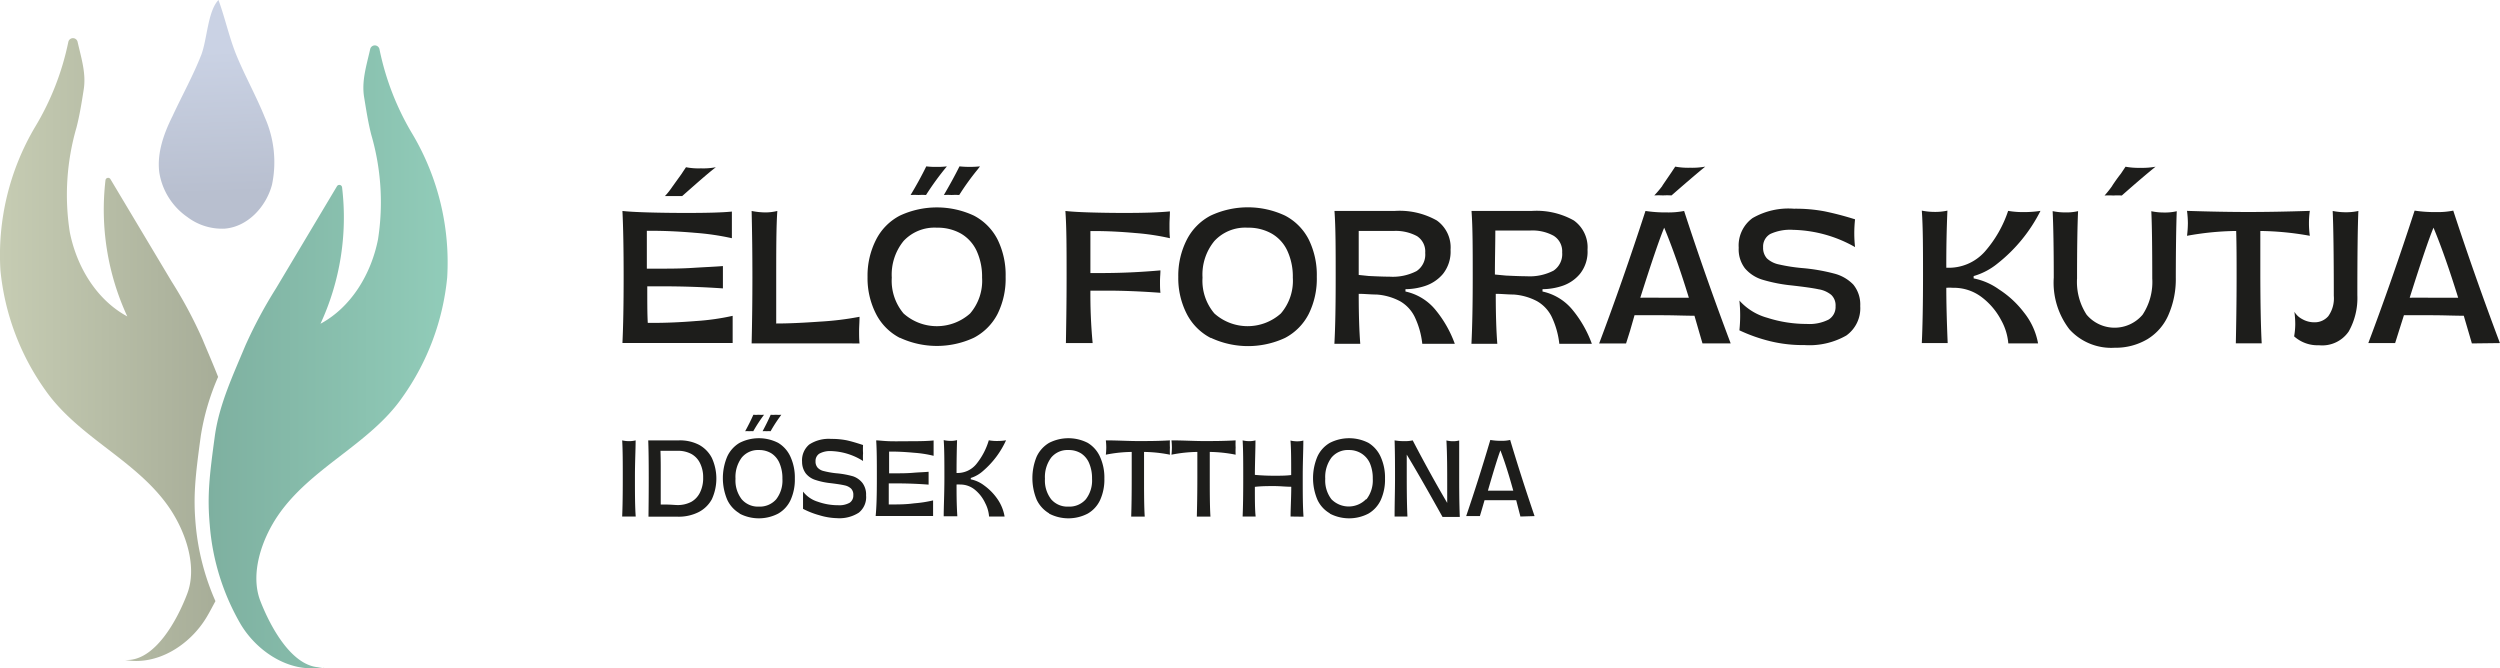 <svg xmlns="http://www.w3.org/2000/svg" xmlns:xlink="http://www.w3.org/1999/xlink" viewBox="0 0 289.87 77.49"><defs><style>.cls-1{fill:url(#New_Gradient_Swatch_2);}.cls-2{fill:url(#New_Gradient_Swatch_2-2);}.cls-3{fill:url(#linear-gradient);}.cls-4{fill:url(#New_Gradient_Swatch_3);}.cls-5{fill:#1d1d1b;}</style><linearGradient id="New_Gradient_Swatch_2" x1="14.28" y1="76.55" x2="14.48" y2="76.55" gradientUnits="userSpaceOnUse"><stop offset="0" stop-color="#c6ccb3"/><stop offset="1" stop-color="#a7ad98"/></linearGradient><linearGradient id="New_Gradient_Swatch_2-2" x1="0" y1="40.56" x2="25.29" y2="40.56" xlink:href="#New_Gradient_Swatch_2"/><linearGradient id="linear-gradient" x1="24.19" y1="41.37" x2="51.89" y2="41.37" gradientUnits="userSpaceOnUse"><stop offset="0" stop-color="#7eb0a0"/><stop offset="1" stop-color="#91ccb9"/></linearGradient><linearGradient id="New_Gradient_Swatch_3" x1="24.65" y1="5.89" x2="25.3" y2="24.73" gradientUnits="userSpaceOnUse"><stop offset="0" stop-color="#cad2e4"/><stop offset="0.88" stop-color="#b8bfcf"/></linearGradient></defs><g id="Layer_2" data-name="Layer 2"><g id="Layer_1-2" data-name="Layer 1"><path class="cls-1" d="M14.34,76.55h.14l-.2,0Z"/><path class="cls-2" d="M22.69,60.85c-.3-3.36-.05-5.61.6-10.37a27.93,27.93,0,0,1,2-6.78c-.58-1.48-1.22-2.94-1.83-4.41a51.17,51.17,0,0,0-3.56-6.65L12.81,20.78a.31.31,0,0,0-.58.12,29.47,29.47,0,0,0,2.53,15.79h0c-3.59-1.94-5.88-5.79-6.67-9.79a28,28,0,0,1,.78-12.12c.37-1.44.6-2.9.83-4.36C10,8.58,9.47,6.9,9,4.87a.55.55,0,0,0-1.08,0,31.28,31.28,0,0,1-3.87,9.88,29.16,29.16,0,0,0-4,16.59,28.73,28.73,0,0,0,5.2,13.89c1.91,2.74,4.61,4.82,7.26,6.85s5.34,4.13,7.2,6.91,3.18,6.74,2,9.85-3.8,7.91-7.22,7.68c3.72.69,7.53-1.7,9.49-5,.35-.59.67-1.21,1-1.82A28.14,28.14,0,0,1,22.69,60.85Z"/><path class="cls-3" d="M37.55,77.36c-3.49.36-6.15-4.56-7.36-7.67s.12-7.08,2-9.86,4.55-4.87,7.2-6.91,5.36-4.11,7.26-6.85a28.73,28.73,0,0,0,5.2-13.89,29.16,29.16,0,0,0-4-16.59A31.18,31.18,0,0,1,44,5.71a.55.55,0,0,0-1.08,0c-.46,2-1,3.72-.7,5.56.24,1.46.46,2.92.83,4.36a28,28,0,0,1,.78,12.12c-.79,4-3.08,7.85-6.67,9.79h0A29.37,29.37,0,0,0,39.66,21.7a.32.32,0,0,0-.58-.12L32,33.44a53.1,53.1,0,0,0-3.56,6.65c-1.41,3.39-3,6.75-3.52,10.39-.65,4.76-.9,7-.6,10.37A27.09,27.09,0,0,0,27.92,72.4c2,3.32,5.91,5.75,9.69,4.93"/><path class="cls-4" d="M20,13.47c-1,2-1.82,4.28-1.53,6.52a7.76,7.76,0,0,0,3.26,5.18,6.65,6.65,0,0,0,4.34,1.34c2.65-.22,4.79-2.53,5.47-5.1a12.78,12.78,0,0,0-.83-7.79c-1-2.48-2.3-4.79-3.31-7.25h0c-.84-2.08-1.3-4.28-2.07-6.37-1.25,1.31-1.3,4.55-2,6.38C22.37,8.82,21.09,11.11,20,13.47Z"/><path class="cls-5" d="M72.31,32.09q0-4.79-.14-7.63c.58.07,1.6.13,3,.17s2.93.06,4.46.06c2.44,0,4.18-.05,5.23-.16,0,.49,0,1,0,1.54s0,1,0,1.55A29.57,29.57,0,0,0,80.66,27c-1.83-.16-3.53-.24-5.09-.24H75c0,1.43,0,2.5,0,3.22v1.17l1.33,0c1.27,0,2.59,0,4-.09s2.53-.13,3.49-.21c0,.41,0,.84,0,1.29s0,.89,0,1.3q-3.47-.24-6.93-.24c-.83,0-1.45,0-1.84,0,0,1.88,0,3.3.06,4.24h.53c1.59,0,3.29-.07,5.1-.22a27.76,27.76,0,0,0,4.21-.6c0,.51,0,1,0,1.57s0,1.06,0,1.58H72.17Q72.31,36.88,72.31,32.09ZM78,21.59l1-1.39.27-.41.27-.4a7.61,7.61,0,0,0,1.73.13A7.84,7.84,0,0,0,83,19.39c-1,.77-2.25,1.89-3.9,3.34-.22,0-.54,0-1,0s-.76,0-1,0Q77.52,22.3,78,21.59Z"/><path class="cls-5" d="M87.24,32.13q0-3.83-.09-7.67a8.47,8.47,0,0,0,1.6.17,5.79,5.79,0,0,0,1.38-.17C90,26.26,90,29.08,90,32.9c0,1.77,0,3.31,0,4.61,1.34,0,3-.07,5.09-.22a34.62,34.62,0,0,0,4.57-.56c0,.62-.05,1.16-.05,1.63s0,.94.05,1.46H87.15C87.21,37.27,87.24,34.7,87.24,32.13Z"/><path class="cls-5" d="M104.34,39.18a6.41,6.41,0,0,1-2.75-2.75,9.07,9.07,0,0,1-1-4.32,9.15,9.15,0,0,1,1-4.34A6.41,6.41,0,0,1,104.34,25a10.16,10.16,0,0,1,8.58,0,6.41,6.41,0,0,1,2.74,2.76,9.28,9.28,0,0,1,.94,4.33,9.18,9.18,0,0,1-.94,4.32,6.44,6.44,0,0,1-2.74,2.75,10.16,10.16,0,0,1-8.58,0Zm8.14-2.83a5.81,5.81,0,0,0,1.39-4.16,7.12,7.12,0,0,0-.63-3.1,4.52,4.52,0,0,0-1.81-2,5.46,5.46,0,0,0-2.8-.69,4.9,4.9,0,0,0-3.86,1.54,6.17,6.17,0,0,0-1.37,4.25,5.89,5.89,0,0,0,1.37,4.16,5.79,5.79,0,0,0,7.71,0ZM107.4,19.29a8.66,8.66,0,0,0,1.2.06,8.8,8.8,0,0,0,1.19-.06,32.39,32.39,0,0,0-2.42,3.32,7.06,7.06,0,0,0-.87,0,8.08,8.08,0,0,0-.92,0C106.23,21.54,106.84,20.43,107.4,19.29Zm3.85,0a11.83,11.83,0,0,0,2.38,0l-.3.39a29.39,29.39,0,0,0-2.11,2.93,7.34,7.34,0,0,0-.88,0,7.82,7.82,0,0,0-.9,0C110.1,21.48,110.71,20.38,111.25,19.29Z"/><path class="cls-5" d="M123.67,32.13c0-3.2,0-5.75-.14-7.67.56.07,1.5.13,2.83.17s2.68.06,4.08.06c2.27,0,4-.06,5.21-.18,0,.5-.05,1-.05,1.54s0,1.05.05,1.57a27.65,27.65,0,0,0-4-.6c-1.68-.15-3.25-.23-4.72-.23h-.5c0,1,0,2,0,3.08v1.79l1.24,0q3.4,0,6.88-.31c0,.39-.05.81-.05,1.28s0,.88.05,1.32q-3.5-.26-6.42-.25l-1.7,0a60.11,60.11,0,0,0,.26,6.08h-3.1C123.62,37.89,123.67,35.32,123.67,32.13Z"/><path class="cls-5" d="M140.37,39.18a6.46,6.46,0,0,1-2.75-2.75,9.07,9.07,0,0,1-1-4.32,9.15,9.15,0,0,1,1-4.34A6.46,6.46,0,0,1,140.37,25,10.16,10.16,0,0,1,149,25a6.41,6.41,0,0,1,2.74,2.76,9.28,9.28,0,0,1,.94,4.33,9.18,9.18,0,0,1-.94,4.32A6.44,6.44,0,0,1,149,39.18a10.16,10.16,0,0,1-8.58,0Zm8.14-2.83a5.81,5.81,0,0,0,1.39-4.16,7.12,7.12,0,0,0-.63-3.1,4.46,4.46,0,0,0-1.81-2,5.46,5.46,0,0,0-2.8-.69,4.87,4.87,0,0,0-3.85,1.54,6.12,6.12,0,0,0-1.38,4.25,5.85,5.85,0,0,0,1.38,4.16,5.78,5.78,0,0,0,7.7,0Z"/><path class="cls-5" d="M154.87,32.13c0-3.2,0-5.75-.14-7.67q.54,0,1.53,0c.62,0,1.49,0,2.62,0s2.09,0,2.79,0a8.78,8.78,0,0,1,4.92,1.1,3.83,3.83,0,0,1,1.6,3.4,4.15,4.15,0,0,1-.89,2.81,4.59,4.59,0,0,1-2.08,1.39,7.46,7.46,0,0,1-2.26.37v.27A6.2,6.2,0,0,1,166.5,36a13.26,13.26,0,0,1,2.18,3.86h-3.77a9.58,9.58,0,0,0-.89-3.14,4.23,4.23,0,0,0-1.68-1.79,6.78,6.78,0,0,0-2.73-.78c-.68,0-1.37-.08-2.07-.08q0,3.53.18,5.79h-3C154.83,37.89,154.87,35.32,154.87,32.13ZM158.7,32c1,.05,1.84.08,2.42.08a6,6,0,0,0,3.13-.65,2.3,2.3,0,0,0,1-2.11,2.12,2.12,0,0,0-.95-1.94,5.18,5.18,0,0,0-2.74-.6c-.64,0-1.46,0-2.46,0l-1.56,0c0,1.58,0,3.28,0,5.1Z"/><path class="cls-5" d="M170.76,32.13c0-3.2,0-5.75-.14-7.67.36,0,.87,0,1.52,0s1.5,0,2.62,0,2.1,0,2.8,0a8.82,8.82,0,0,1,4.92,1.1,3.83,3.83,0,0,1,1.59,3.4,4.1,4.1,0,0,1-.89,2.81,4.51,4.51,0,0,1-2.07,1.39,7.46,7.46,0,0,1-2.26.37v.27A6.2,6.2,0,0,1,182.39,36a13.26,13.26,0,0,1,2.18,3.86H180.8a9.83,9.83,0,0,0-.89-3.14,4.23,4.23,0,0,0-1.68-1.79,6.78,6.78,0,0,0-2.73-.78c-.68,0-1.37-.08-2.07-.08q0,3.53.18,5.79h-3C170.71,37.89,170.76,35.32,170.76,32.13Zm3.83-.18c1,.05,1.84.08,2.41.08a6,6,0,0,0,3.13-.65,2.31,2.31,0,0,0,1-2.11,2.11,2.11,0,0,0-1-1.94,5.12,5.12,0,0,0-2.73-.6c-.65,0-1.47,0-2.46,0l-1.56,0c0,1.58-.05,3.28-.05,5.1Z"/><path class="cls-5" d="M197.4,39.82l-.33-1.13-.6-2.08c-1.11,0-2.35-.06-3.74-.06-.87,0-1.94,0-3.21,0L189,38.36l-.46,1.46h-3.12q2.72-7.22,5.37-15.36a15.45,15.45,0,0,0,2.48.17,9.33,9.33,0,0,0,2-.17q2.44,7.51,5.4,15.36Zm-4.4-5.3c.75,0,1.69,0,2.82,0q-1.48-4.81-2.86-8.12c-.52,1.24-1.45,3.95-2.77,8.12C191.33,34.51,192.27,34.52,193,34.52Zm-.25-13,.95-1.39c.1-.14.19-.28.28-.42l.26-.39a8.4,8.4,0,0,0,1.73.13,8.63,8.63,0,0,0,1.75-.13q-1.42,1.16-3.91,3.34a7.72,7.72,0,0,0-1,0,7.93,7.93,0,0,0-1,0A12.56,12.56,0,0,0,192.75,21.55Z"/><path class="cls-5" d="M205.24,39.56a18.91,18.91,0,0,1-3.56-1.26,16.85,16.85,0,0,0,.09-1.73,16.66,16.66,0,0,0-.09-1.72,6.75,6.75,0,0,0,3.25,2,14.82,14.82,0,0,0,4.55.71,4.92,4.92,0,0,0,2.55-.51,1.71,1.71,0,0,0,.8-1.54,1.67,1.67,0,0,0-.5-1.32,3.08,3.08,0,0,0-1.48-.65c-.65-.14-1.67-.28-3.06-.44a17.85,17.85,0,0,1-3.47-.68,4.29,4.29,0,0,1-2-1.31,3.62,3.62,0,0,1-.72-2.38,3.93,3.93,0,0,1,1.6-3.44A8.32,8.32,0,0,1,208,24.2a18.12,18.12,0,0,1,3.54.3,36,36,0,0,1,3.55.93,15.12,15.12,0,0,0-.09,1.63,14.39,14.39,0,0,0,.09,1.59,15.18,15.18,0,0,0-7.18-2,5.5,5.5,0,0,0-2.65.48,1.67,1.67,0,0,0-.83,1.54,1.82,1.82,0,0,0,.44,1.29,2.88,2.88,0,0,0,1.39.7,20.06,20.06,0,0,0,2.68.42,21.67,21.67,0,0,1,3.73.64A4.69,4.69,0,0,1,214.89,33a3.65,3.65,0,0,1,.8,2.49,3.88,3.88,0,0,1-1.61,3.41,8.65,8.65,0,0,1-4.86,1.11A16,16,0,0,1,205.24,39.56Z"/><path class="cls-5" d="M231.77,33.55a11.36,11.36,0,0,1,2.91,2.69,8,8,0,0,1,1.63,3.58h-3.45a6.63,6.63,0,0,0-.82-2.68,8,8,0,0,0-2.22-2.65,5.34,5.34,0,0,0-3.39-1.12,5,5,0,0,0-.76,0q0,2.6.16,6.41h-3c.09-1.93.14-4.5.14-7.69s0-5.75-.14-7.67a7.59,7.59,0,0,0,1.54.15,6.4,6.4,0,0,0,1.43-.15q-.14,3.18-.13,6.62a5.59,5.59,0,0,0,4.47-1.87,13.73,13.73,0,0,0,2.7-4.72,10,10,0,0,0,1.82.14,12.39,12.39,0,0,0,1.93-.14,18.17,18.17,0,0,1-5,6.12,7.78,7.78,0,0,1-2.75,1.44v.27A7.53,7.53,0,0,1,231.77,33.55Z"/><path class="cls-5" d="M251.42,36.53A6.12,6.12,0,0,1,249,39.32a7.22,7.22,0,0,1-3.8,1,6.54,6.54,0,0,1-5.25-2.13,8.87,8.87,0,0,1-1.82-6c0-3.47-.05-6-.13-7.71a7.18,7.18,0,0,0,1.54.15,5.86,5.86,0,0,0,1.41-.15c-.08,1.67-.12,4.26-.12,7.8a6.94,6.94,0,0,0,1.11,4.21,4.25,4.25,0,0,0,6.49,0,6.88,6.88,0,0,0,1.12-4.2q0-5.61-.11-7.8a7.18,7.18,0,0,0,1.54.15,5.86,5.86,0,0,0,1.41-.15q-.1,2.63-.11,7.71A10.34,10.34,0,0,1,251.42,36.53Zm-6.51-15c.32-.48.64-.94,1-1.39l.28-.42.26-.39a8.4,8.4,0,0,0,1.73.13,8.63,8.63,0,0,0,1.75-.13c-.95.77-2.26,1.88-3.91,3.34a7.72,7.72,0,0,0-1,0,7.83,7.83,0,0,0-1,0A12.56,12.56,0,0,0,244.91,21.55Z"/><path class="cls-5" d="M259.33,32c0-1.87,0-3.61-.05-5.22a33.74,33.74,0,0,0-5.7.56,11.89,11.89,0,0,0,.1-1.44,11.38,11.38,0,0,0-.1-1.45q4,.13,7.12.13t7.12-.13a9.81,9.81,0,0,0-.1,1.45,10.16,10.16,0,0,0,.1,1.44,34.35,34.35,0,0,0-5.74-.56q0,1.37,0,4.35c0,3.71.05,6.61.16,8.68h-3C259.28,37.82,259.33,35.21,259.33,32Z"/><path class="cls-5" d="M266.13,37.62a10.79,10.79,0,0,0-.1-1.47,2.29,2.29,0,0,0,.91.85,2.79,2.79,0,0,0,1.42.37,2.07,2.07,0,0,0,1.6-.71,3.54,3.54,0,0,0,.64-2.36c0-4.8-.05-8.08-.13-9.84a7.65,7.65,0,0,0,1.56.15,6.44,6.44,0,0,0,1.42-.15q-.12,2.64-.12,9.76a7.9,7.9,0,0,1-1,4.21,3.72,3.72,0,0,1-3.46,1.6A4.05,4.05,0,0,1,266,39,8.54,8.54,0,0,0,266.13,37.62Z"/><path class="cls-5" d="M286.61,39.82l-.33-1.13-.61-2.08c-1.1,0-2.34-.06-3.73-.06-.87,0-1.94,0-3.21,0l-.56,1.77-.46,1.46H274.6q2.72-7.22,5.37-15.36a15.36,15.36,0,0,0,2.48.17,9.17,9.17,0,0,0,2-.17q2.46,7.51,5.41,15.36Zm-4.4-5.3c.75,0,1.69,0,2.81,0-1-3.21-1.94-5.92-2.86-8.12q-.78,1.86-2.76,8.12C280.54,34.51,281.48,34.52,282.21,34.52Z"/><path class="cls-5" d="M72.21,55.47c0-1.84,0-3.31-.07-4.41a3.47,3.47,0,0,0,.81.09,3,3,0,0,0,.75-.09c0,1.07-.08,2.48-.08,4.23s0,3.41.09,4.6H72.14C72.19,58.78,72.21,57.3,72.21,55.47Z"/><path class="cls-5" d="M75.22,55.47q0-3-.06-4.41,1.2,0,2.1,0c.67,0,1.17,0,1.48,0a4.82,4.82,0,0,1,2.32.52,3.62,3.62,0,0,1,1.48,1.52,5.75,5.75,0,0,1,0,4.78A3.62,3.62,0,0,1,81,59.38a5.14,5.14,0,0,1-2.41.53h-3.4C75.2,59,75.22,57.51,75.22,55.47Zm1.39-.54c0,1.17,0,2.37,0,3.57l.49,0c.7,0,1.18.06,1.43.06a3.4,3.4,0,0,0,1.64-.38,2.51,2.51,0,0,0,1-1.09,3.72,3.72,0,0,0,.36-1.71,3.64,3.64,0,0,0-.36-1.67,2.42,2.42,0,0,0-1-1.07,3.27,3.27,0,0,0-1.61-.37l-.76,0c-.66,0-1.06,0-1.22,0C76.62,53.51,76.61,54.36,76.61,54.93Z"/><path class="cls-5" d="M85.75,59.52a3.55,3.55,0,0,1-1.43-1.58,6.43,6.43,0,0,1,0-5,3.57,3.57,0,0,1,1.43-1.59,4.92,4.92,0,0,1,4.48,0A3.59,3.59,0,0,1,91.67,53a5.79,5.79,0,0,1,.49,2.49,5.72,5.72,0,0,1-.49,2.48,3.51,3.51,0,0,1-1.44,1.58,4.84,4.84,0,0,1-4.48,0ZM90,57.89a3.56,3.56,0,0,0,.72-2.38,4.43,4.43,0,0,0-.33-1.79,2.5,2.5,0,0,0-.94-1.15A2.69,2.69,0,0,0,88,52.18a2.44,2.44,0,0,0-2,.88,3.77,3.77,0,0,0-.72,2.45A3.56,3.56,0,0,0,86,57.89a2.48,2.48,0,0,0,2,.85A2.52,2.52,0,0,0,90,57.89Zm-2.66-9.8a4.37,4.37,0,0,0,.63,0,4.44,4.44,0,0,0,.62,0A17.66,17.66,0,0,0,87.34,50a3,3,0,0,0-.46,0,3.23,3.23,0,0,0-.48,0C86.74,49.38,87.06,48.75,87.35,48.09Zm2,0a4.37,4.37,0,0,0,.63,0,4.21,4.21,0,0,0,.62,0l-.16.23A16.5,16.5,0,0,0,89.35,50a3,3,0,0,0-.46,0,3.18,3.18,0,0,0-.47,0C88.77,49.35,89.08,48.72,89.36,48.09Z"/><path class="cls-5" d="M95,59.74A9.6,9.6,0,0,1,93.11,59c0-.33,0-.66,0-1s0-.65,0-1a3.45,3.45,0,0,0,1.7,1.17,7,7,0,0,0,2.37.41,2.44,2.44,0,0,0,1.34-.29,1,1,0,0,0,.42-.88,1,1,0,0,0-.27-.77,1.59,1.59,0,0,0-.77-.37c-.34-.08-.87-.16-1.6-.25a8.27,8.27,0,0,1-1.81-.39,2.31,2.31,0,0,1-1.07-.75A2.25,2.25,0,0,1,93,53.54a2.39,2.39,0,0,1,.83-2,4.12,4.12,0,0,1,2.53-.65,9,9,0,0,1,1.85.17q.78.18,1.86.54a7.5,7.5,0,0,0,0,.94,7,7,0,0,0,0,.91,7.37,7.37,0,0,0-3.76-1.15A2.57,2.57,0,0,0,95,52.6a1,1,0,0,0-.44.88,1.06,1.06,0,0,0,.24.74,1.38,1.38,0,0,0,.72.4,9.86,9.86,0,0,0,1.4.25,10.37,10.37,0,0,1,2,.36A2.37,2.37,0,0,1,100,56a2.24,2.24,0,0,1,.42,1.44,2.3,2.3,0,0,1-.84,2,4.15,4.15,0,0,1-2.54.64A7.62,7.62,0,0,1,95,59.74Z"/><path class="cls-5" d="M101.67,55.45c0-1.84,0-3.3-.08-4.39.31,0,.84.08,1.6.1s1.53,0,2.33,0q1.91,0,2.73-.09c0,.28,0,.58,0,.89s0,.59,0,.89a13.28,13.28,0,0,0-2.22-.35c-1-.09-1.84-.14-2.66-.14h-.28c0,.82,0,1.44,0,1.85v.67l.7,0c.66,0,1.35,0,2.06-.06s1.32-.07,1.82-.12c0,.23,0,.48,0,.74s0,.51,0,.75c-1.21-.09-2.41-.14-3.62-.14h-1c0,1.08,0,1.9,0,2.44h.27c.84,0,1.72,0,2.67-.13a14.09,14.09,0,0,0,2.2-.34c0,.29,0,.59,0,.9s0,.61,0,.91h-6.66C101.64,58.76,101.67,57.28,101.67,55.45Z"/><path class="cls-5" d="M114.1,56.28a6.44,6.44,0,0,1,1.53,1.55,5,5,0,0,1,.85,2.06h-1.8a4,4,0,0,0-.44-1.54,4.38,4.38,0,0,0-1.15-1.52,2.66,2.66,0,0,0-1.78-.65,2.1,2.1,0,0,0-.4,0c0,1,0,2.22.09,3.68h-1.58c0-1.11.08-2.59.08-4.42s0-3.31-.08-4.41a3.53,3.53,0,0,0,.81.09,2.83,2.83,0,0,0,.74-.09q-.06,1.83-.06,3.81a2.81,2.81,0,0,0,2.33-1.08,7.92,7.92,0,0,0,1.41-2.71,5,5,0,0,0,1,.08,6,6,0,0,0,1-.08A10.26,10.26,0,0,1,114,54.59a3.88,3.88,0,0,1-1.44.83v.16A3.76,3.76,0,0,1,114.1,56.28Z"/><path class="cls-5" d="M121.64,59.52a3.63,3.63,0,0,1-1.44-1.58,6.55,6.55,0,0,1,0-5,3.65,3.65,0,0,1,1.44-1.59,4.92,4.92,0,0,1,4.48,0A3.59,3.59,0,0,1,127.56,53a5.79,5.79,0,0,1,.49,2.49,5.72,5.72,0,0,1-.49,2.48,3.51,3.51,0,0,1-1.44,1.58,4.84,4.84,0,0,1-4.48,0Zm4.26-1.63a3.56,3.56,0,0,0,.72-2.38,4.43,4.43,0,0,0-.33-1.79,2.5,2.5,0,0,0-.94-1.15,2.69,2.69,0,0,0-1.47-.39,2.44,2.44,0,0,0-2,.88,3.77,3.77,0,0,0-.72,2.45,3.56,3.56,0,0,0,.72,2.38,2.48,2.48,0,0,0,2,.85A2.52,2.52,0,0,0,125.9,57.89Z"/><path class="cls-5" d="M131.22,55.4c0-1.07,0-2.07,0-3a16.1,16.1,0,0,0-3,.32,7.86,7.86,0,0,0,.05-.83,7.55,7.55,0,0,0-.05-.83c1.37,0,2.61.08,3.72.08s2.35,0,3.71-.08a7.56,7.56,0,0,0,0,.83,7.81,7.81,0,0,0,0,.83,16.21,16.21,0,0,0-3-.32c0,.52,0,1.36,0,2.5,0,2.13,0,3.8.08,5h-1.57C131.2,58.74,131.22,57.24,131.22,55.4Z"/><path class="cls-5" d="M138.83,55.4q0-1.6,0-3a16.2,16.2,0,0,0-3,.32,7.86,7.86,0,0,0,.05-.83,7.55,7.55,0,0,0-.05-.83c1.38,0,2.62.08,3.72.08s2.35,0,3.72-.08a7.55,7.55,0,0,0,0,.83,7.86,7.86,0,0,0,0,.83,16.43,16.43,0,0,0-3-.32c0,.52,0,1.36,0,2.5,0,2.13,0,3.8.08,5h-1.58C138.8,58.74,138.83,57.24,138.83,55.4Z"/><path class="cls-5" d="M149.64,59.89c0-.88.07-2,.08-3.45-.62,0-1.29-.08-2-.08s-1.45,0-2.22.09c0,1.49,0,2.63.09,3.44h-1.51c.05-1.11.07-2.59.07-4.42s0-3.31-.07-4.41a3.33,3.33,0,0,0,.78.09,2.65,2.65,0,0,0,.71-.09c0,1-.06,2.32-.07,4,.76.07,1.5.1,2.21.1s1.41,0,2-.08c0-1.67,0-3-.08-4a3.33,3.33,0,0,0,.78.09,2.65,2.65,0,0,0,.71-.09c0,1.12-.07,2.49-.07,4.13,0,1.91,0,3.48.09,4.7Z"/><path class="cls-5" d="M154.19,59.52a3.51,3.51,0,0,1-1.44-1.58,6.43,6.43,0,0,1,0-5,3.54,3.54,0,0,1,1.44-1.59,4.92,4.92,0,0,1,4.48,0A3.63,3.63,0,0,1,160.1,53a5.79,5.79,0,0,1,.49,2.49,5.72,5.72,0,0,1-.49,2.48,3.55,3.55,0,0,1-1.43,1.58,4.84,4.84,0,0,1-4.48,0Zm4.25-1.63a3.56,3.56,0,0,0,.73-2.38,4.43,4.43,0,0,0-.33-1.79,2.58,2.58,0,0,0-1-1.15,2.68,2.68,0,0,0-1.46-.39,2.45,2.45,0,0,0-2,.88,3.77,3.77,0,0,0-.72,2.45,3.56,3.56,0,0,0,.72,2.38,2.81,2.81,0,0,0,4,0Z"/><path class="cls-5" d="M163.11,52.71c0,.4,0,1,0,1.79,0,1.89,0,3.68.08,5.39h-1.49c0-1.47.05-2.94.05-4.42s0-2.94-.05-4.41a6.28,6.28,0,0,0,1.1.09,4.11,4.11,0,0,0,1-.09c1.28,2.46,2.61,4.88,4,7.25,0-.45,0-1.12,0-2,0-1.83,0-3.58-.09-5.24a3.33,3.33,0,0,0,.78.09,2.53,2.53,0,0,0,.7-.09c0,1.43,0,2.71,0,3.87,0,1.54,0,3.19.07,5h-2C165.79,57.31,164.44,54.91,163.11,52.71Z"/><path class="cls-5" d="M176.29,59.89l-.17-.65L175.8,58q-.86,0-2,0c-.45,0-1,0-1.67,0l-.29,1-.25.84H170c.94-2.76,1.88-5.71,2.8-8.83a6.8,6.8,0,0,0,1.3.1,4,4,0,0,0,1-.1q1.29,4.32,2.83,8.83Zm-2.3-3,1.47,0c-.51-1.85-1-3.4-1.49-4.67q-.41,1.07-1.45,4.67Z"/></g></g></svg>
